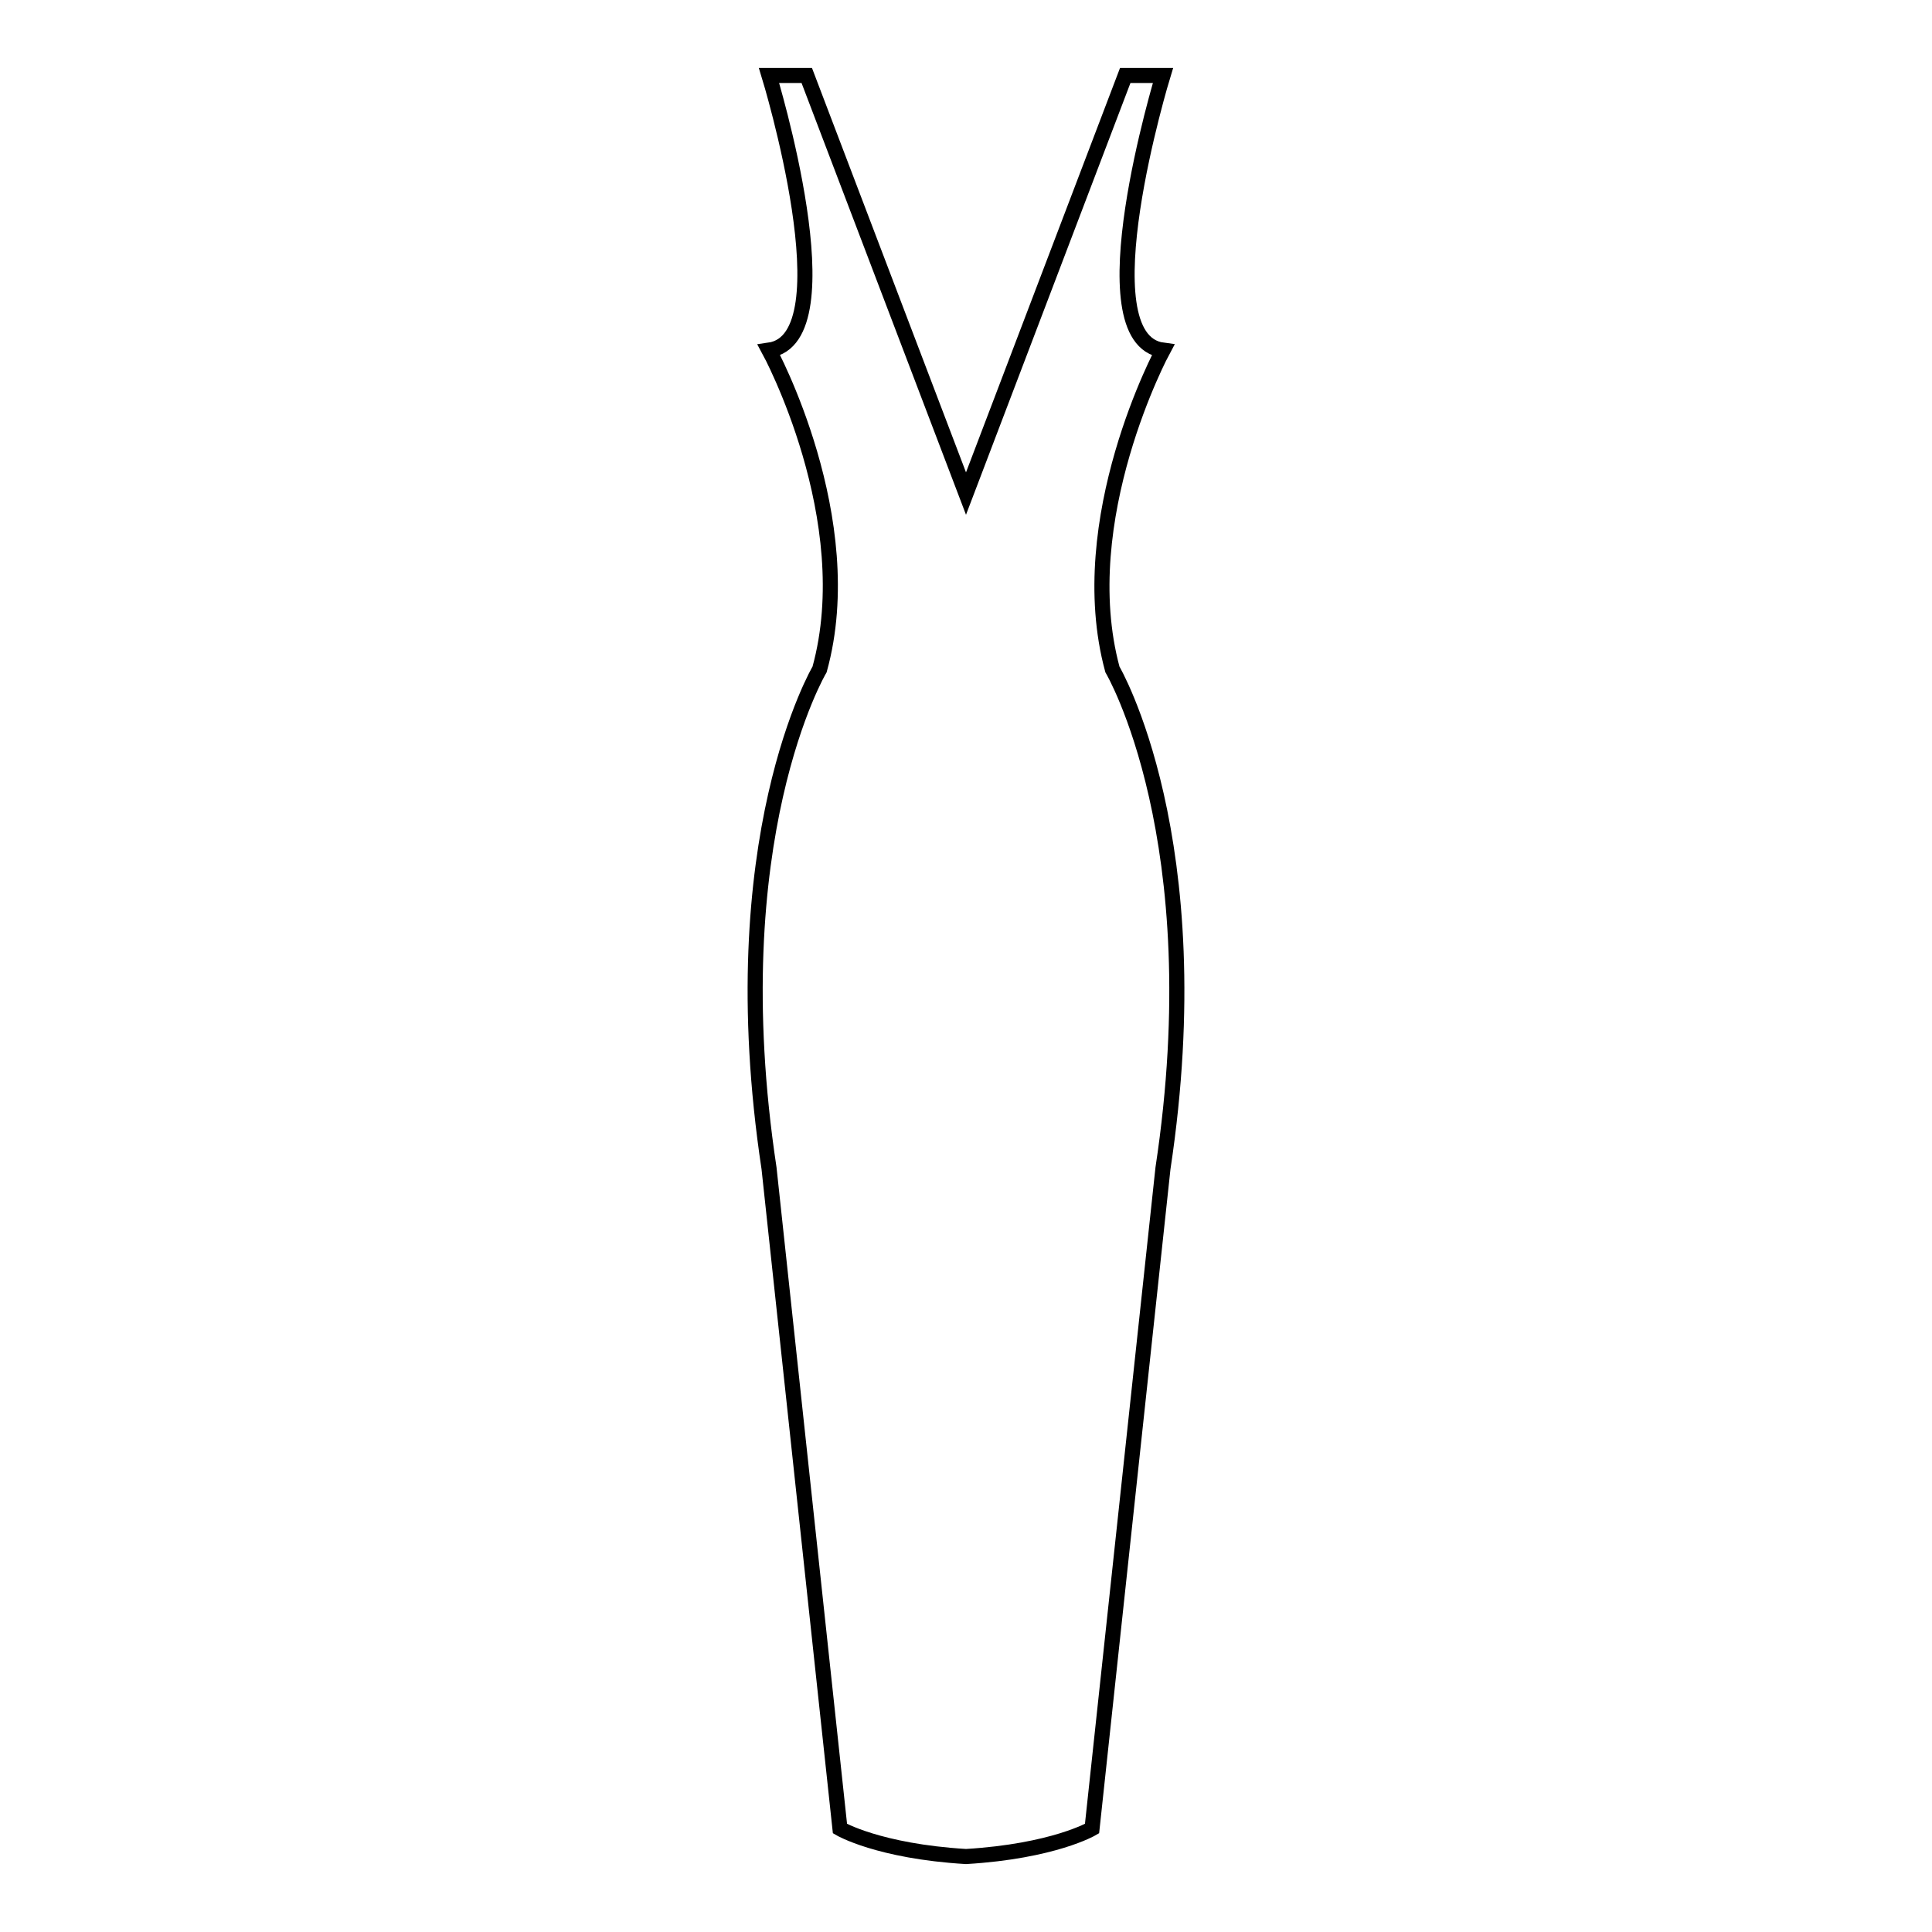 <?xml version="1.0" encoding="utf-8"?>
<!-- Svg Vector Icons : http://www.onlinewebfonts.com/icon -->
<!DOCTYPE svg PUBLIC "-//W3C//DTD SVG 1.1//EN" "http://www.w3.org/Graphics/SVG/1.1/DTD/svg11.dtd">
<svg version="1.1" xmlns="http://www.w3.org/2000/svg" xmlns:xlink="http://www.w3.org/1999/xlink" x="0px" y="0px" viewBox="0 0 256 256" enable-background="new 0 0 256 256" xml:space="preserve">
<g><g><path stroke-width="2" fill-opacity="0" stroke="#000000"  d="M147.4,88.7c-5.4-19.9,6.7-42.3,6.7-42.3c-10.7-1.4,0-36.4,0-36.4h-5L128,65.4L106.9,10h-5c0,0,10.7,34.9,0,36.4c0,0,12.2,22.4,6.7,42.3c0,0-13.3,22.4-6.7,66.1l9.4,87.5c0,0,5.1,3,16.7,3.7c11.6-0.7,16.7-3.7,16.7-3.7l9.4-87.5C160.7,111.2,147.4,88.7,147.4,88.7z"/></g></g>
</svg>